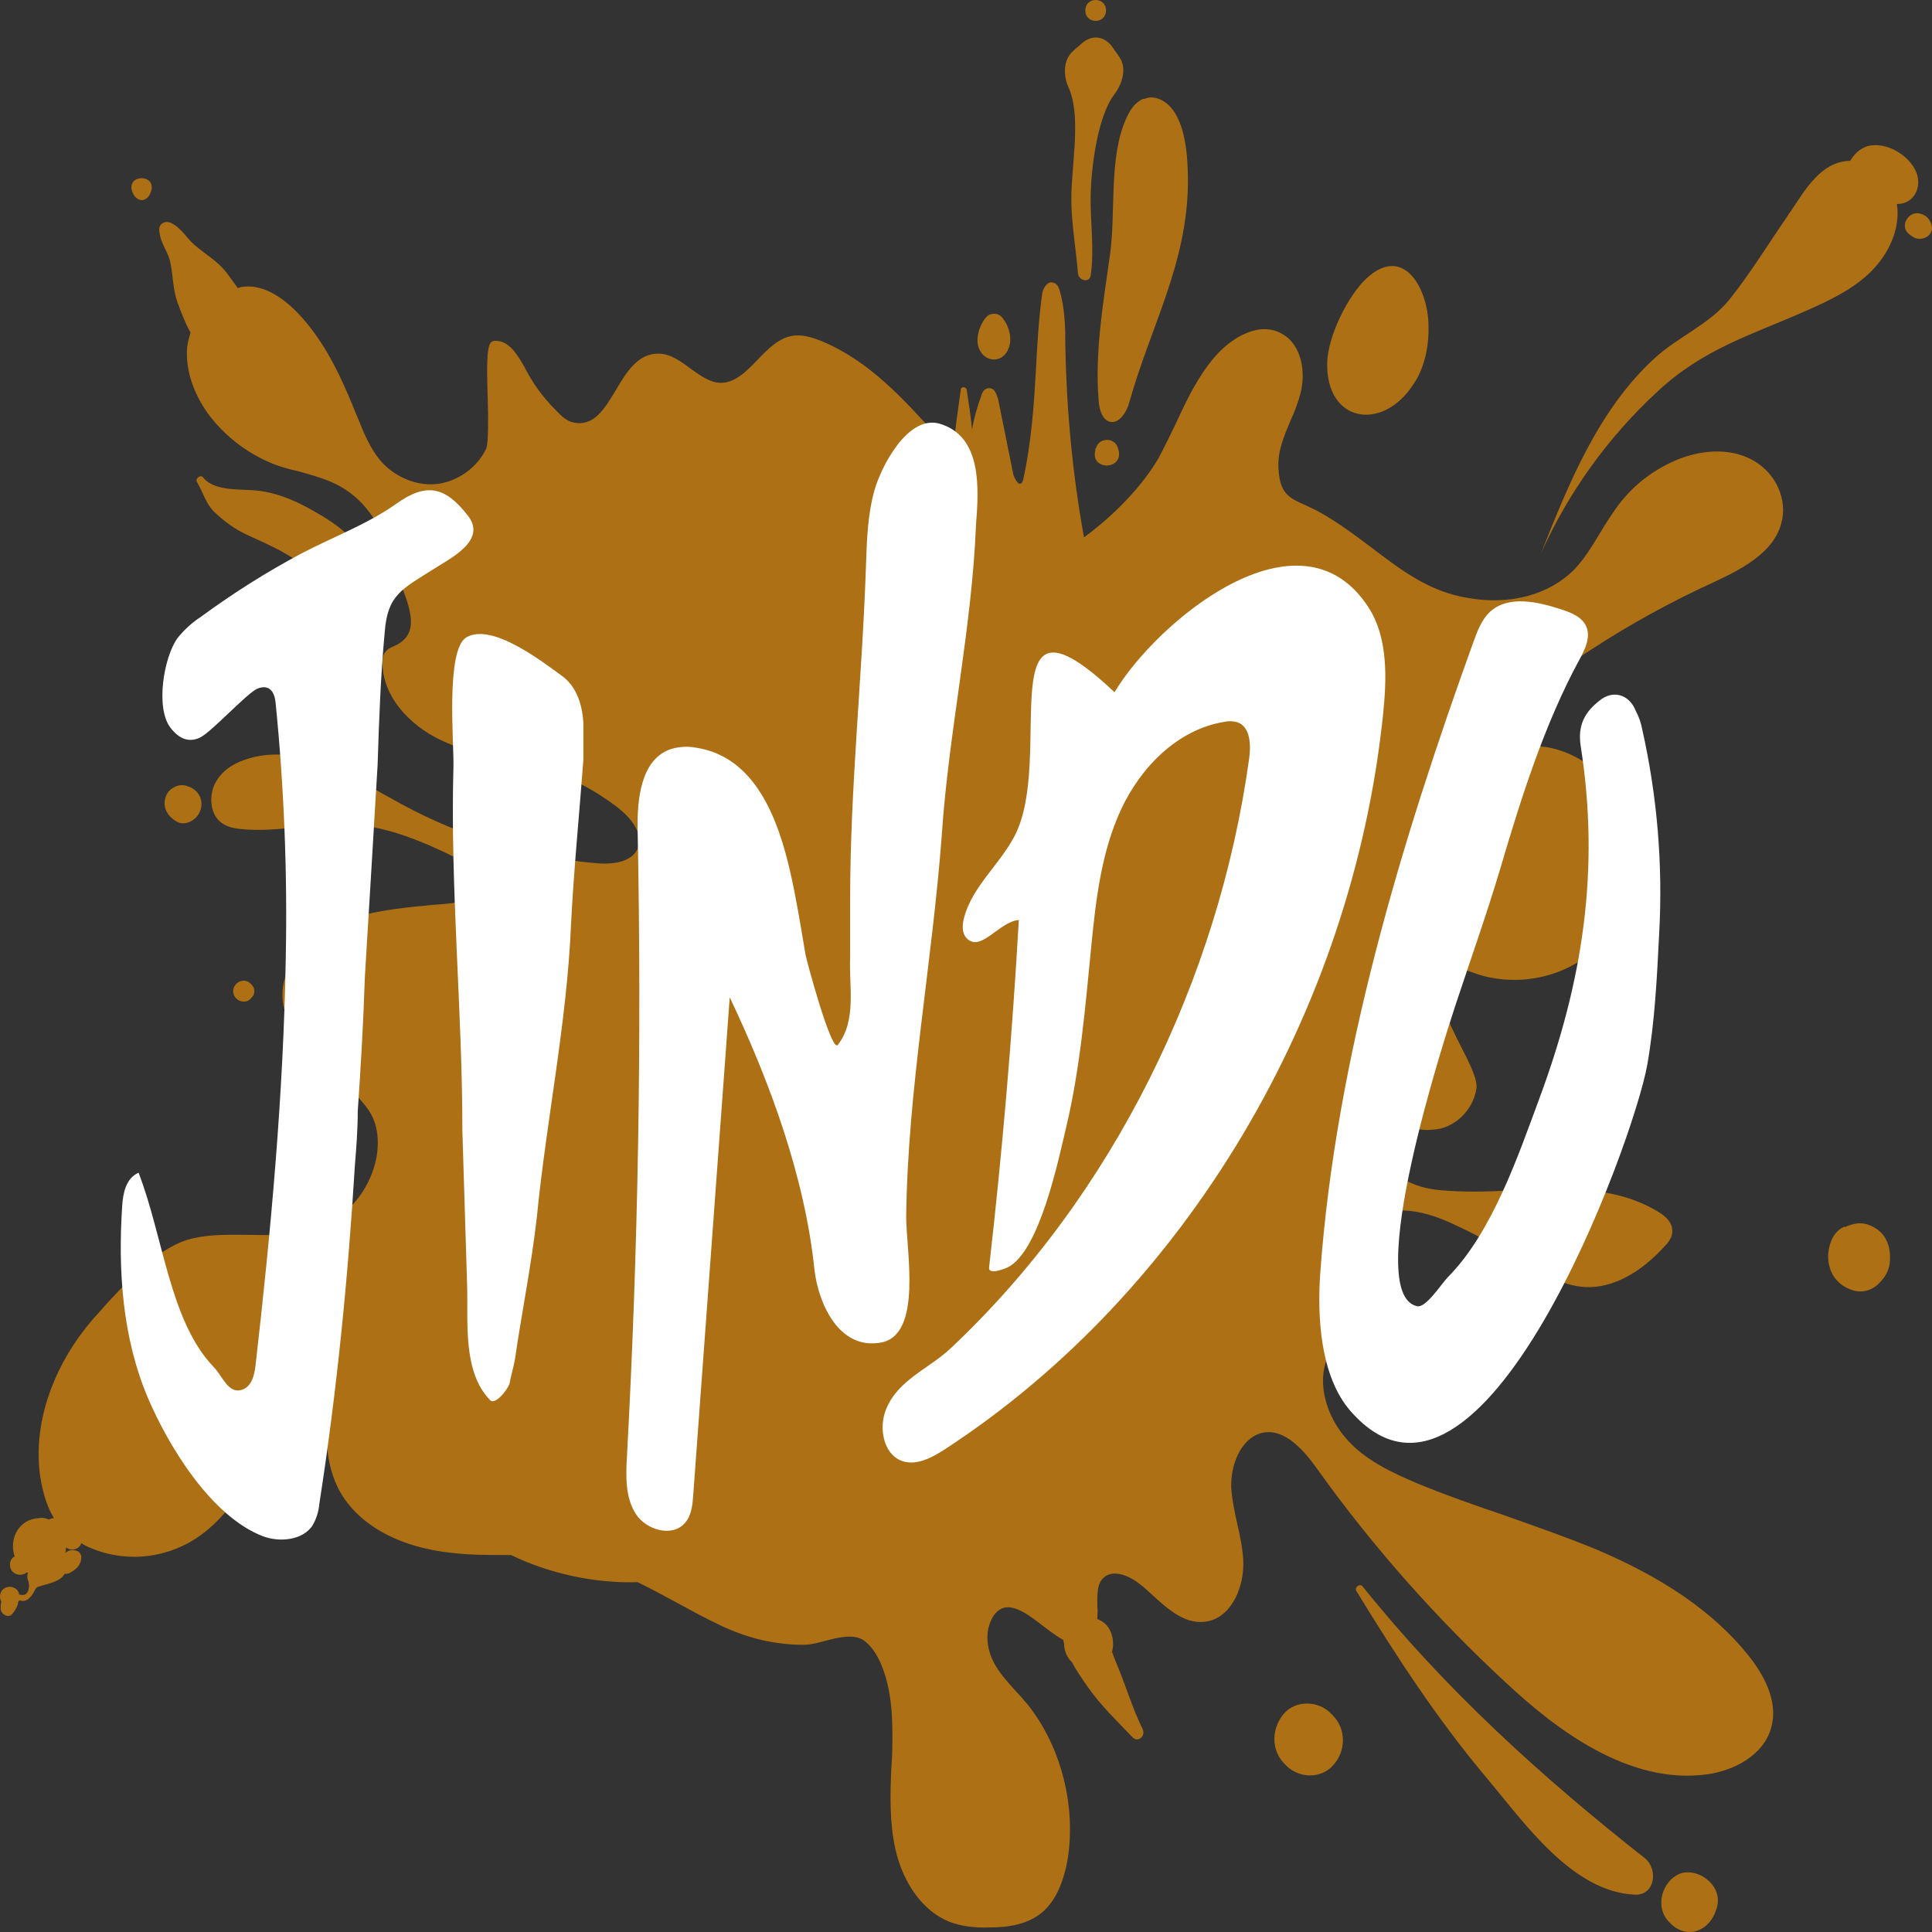 <svg viewBox="0 0 64 64" fill="none" xmlns="http://www.w3.org/2000/svg">
<rect x="0" y="0" width="64" height="64" fill="#333333" stroke="none"/>
<path d="M34.585 63.294C34.982 62.925 35.247 62.326 35.379 61.519C35.622 59.836 35.181 58.014 34.187 56.654C34.099 56.538 34.033 56.446 33.945 56.354C33.856 56.239 33.746 56.123 33.636 56.008C33.415 55.754 33.172 55.501 32.995 55.201C32.709 54.74 32.642 54.209 32.775 53.818C32.885 53.495 33.04 53.333 33.238 53.264C33.636 53.149 34.143 53.541 34.585 53.887C34.827 54.071 35.048 54.233 35.225 54.325C35.225 54.348 35.225 54.394 35.247 54.417C35.247 54.671 35.335 54.901 35.512 55.063C35.666 55.362 35.865 55.639 36.041 55.893C36.461 56.492 37.012 57.023 37.52 57.553C37.697 57.737 37.961 57.507 37.851 57.276C37.52 56.608 37.321 55.916 37.034 55.224C36.968 55.063 36.902 54.901 36.836 54.717C36.88 54.578 36.88 54.44 36.858 54.279C36.858 54.256 36.836 54.209 36.836 54.187C36.77 53.91 36.593 53.725 36.35 53.633C36.35 53.495 36.372 53.356 36.35 53.218C36.35 52.849 36.328 52.48 36.549 52.273C36.858 51.973 37.388 52.18 37.763 52.48C37.895 52.572 38.005 52.688 38.138 52.803C38.712 53.333 39.308 53.864 40.036 53.702C40.831 53.518 41.228 52.526 41.184 51.673C41.162 51.281 41.073 50.866 40.985 50.474C40.897 50.082 40.809 49.667 40.786 49.252C40.786 49.229 40.786 49.206 40.786 49.183C40.786 48.399 41.184 47.569 41.868 47.454C42.574 47.338 43.192 48.03 43.678 48.722C45.51 51.281 47.628 53.656 49.924 55.777C51.513 57.253 53.941 59.144 56.567 58.775C57.383 58.66 58.443 58.175 58.686 57.184C58.862 56.492 58.597 55.685 57.913 54.832C56.766 53.403 55.088 52.25 52.771 51.281C51.8 50.889 50.806 50.543 49.835 50.197C48.886 49.875 47.893 49.529 46.944 49.137C46.083 48.768 45.178 48.353 44.56 47.615C43.987 46.946 43.589 45.863 43.987 44.94C44.207 44.41 44.693 44.041 45.178 44.018C45.223 44.018 45.289 44.018 45.333 44.018C45.443 44.018 45.576 44.018 45.686 43.995C45.797 43.972 45.907 43.88 45.995 43.81C46.172 44.202 46.856 44.133 46.856 43.603C46.856 43.096 46.26 43.026 46.039 43.349C45.907 43.096 45.664 42.934 45.421 42.773C45.245 42.635 45.046 42.519 44.914 42.358C44.693 42.081 44.627 41.735 44.737 41.343C44.87 40.836 45.289 40.375 45.752 40.213C46.613 39.914 47.562 40.26 48.357 40.651C48.997 40.951 49.615 41.297 50.233 41.666L50.409 41.781C51.071 42.173 51.733 42.588 52.506 42.635C53.389 42.681 54.316 42.196 55.154 41.274C55.287 41.136 55.397 40.974 55.397 40.79L55.397 40.767C55.397 40.536 55.243 40.329 54.934 40.144C53.499 39.268 51.8 39.36 50.144 39.429C49.35 39.476 48.533 39.499 47.739 39.429C46.812 39.36 45.863 38.899 45.819 38.069C45.819 37.885 45.841 37.723 45.929 37.608C46.15 37.308 46.525 37.354 46.944 37.4C47.099 37.423 47.253 37.447 47.408 37.423C48.136 37.423 48.798 36.801 48.908 36.063C48.953 35.763 48.688 35.233 48.379 34.633C47.981 33.849 47.518 32.881 47.717 32.42C47.783 32.282 47.915 32.166 48.114 32.12C48.357 32.074 48.599 32.143 48.842 32.235L48.975 32.282C50.321 32.697 51.844 32.374 52.859 31.428C53.918 30.46 54.404 28.892 54.073 27.509C53.742 26.079 52.55 24.949 51.182 24.742L51.138 24.742C50.983 24.719 50.829 24.695 50.74 24.603C50.652 24.511 50.608 24.373 50.63 24.142C50.674 22.828 51.711 22.159 52.682 21.537C53.985 20.683 55.375 19.922 56.788 19.277C57.825 18.793 58.95 18.193 59.061 17.04C59.127 16.256 58.642 15.472 57.869 15.15C57.229 14.873 56.434 14.896 55.64 15.196C54.823 15.518 54.117 16.049 53.587 16.764C53.389 17.04 53.19 17.34 53.014 17.64C52.749 18.078 52.484 18.516 52.153 18.862C51.336 19.692 50.034 20.061 48.621 19.807C47.341 19.6 46.414 18.885 45.443 18.147C44.892 17.732 44.34 17.317 43.722 16.971C43.567 16.879 43.391 16.81 43.258 16.741C42.729 16.51 42.398 16.372 42.353 15.542C42.309 14.965 42.53 14.458 42.751 13.928C42.883 13.651 42.993 13.351 43.082 13.028C43.258 12.336 43.126 11.437 42.486 11.068C41.758 10.63 40.831 11.137 40.235 11.829C39.683 12.475 39.33 13.213 38.999 13.928C38.8 14.343 38.602 14.758 38.381 15.173C37.675 16.372 36.571 17.317 35.909 17.801C35.534 15.749 35.335 13.628 35.291 11.53L35.291 11.391C35.291 10.815 35.269 10.215 35.114 9.662C35.092 9.593 35.048 9.385 34.871 9.362C34.805 9.339 34.739 9.362 34.695 9.408C34.562 9.5 34.518 9.731 34.518 9.777C34.408 10.561 34.364 11.391 34.32 12.175C34.254 13.397 34.165 14.665 33.9 15.864C33.878 15.934 33.878 15.98 33.834 16.003C33.812 16.026 33.79 16.026 33.768 16.026C33.702 16.003 33.614 15.864 33.569 15.726L33.062 13.213C33.04 13.167 32.995 12.959 32.885 12.89C32.841 12.867 32.775 12.844 32.709 12.867C32.598 12.89 32.532 13.005 32.51 13.098C32.377 13.466 32.267 13.835 32.201 14.227C32.157 13.789 32.091 13.351 32.024 12.913C32.002 12.798 31.826 12.798 31.826 12.913C31.738 13.582 31.627 14.25 31.583 14.919C31.583 15.011 31.561 15.127 31.561 15.242C31.539 15.196 31.517 15.173 31.495 15.127C31.318 14.85 31.164 14.596 31.075 14.481L31.053 14.458C29.928 13.213 28.78 11.945 27.213 11.299C26.926 11.184 26.639 11.091 26.33 11.114C25.823 11.161 25.447 11.553 25.094 11.921C24.719 12.313 24.344 12.682 23.88 12.682C23.527 12.682 23.218 12.452 22.887 12.221C22.556 11.968 22.203 11.714 21.806 11.714C21.122 11.714 20.746 12.336 20.393 12.936C20.018 13.559 19.665 14.135 19.003 13.997C18.76 13.951 18.583 13.766 18.407 13.582C17.988 13.167 17.634 12.682 17.37 12.152C17.193 11.852 16.862 11.207 16.332 11.299C16.134 11.345 16.111 11.875 16.156 13.19C16.178 13.881 16.178 14.665 16.111 14.85C15.825 15.472 15.185 15.934 14.522 16.026C13.86 16.118 13.154 15.841 12.668 15.334C12.271 14.896 12.05 14.343 11.83 13.789L11.808 13.743C11.455 12.867 11.057 11.945 10.506 11.161C9.932 10.331 9.027 9.385 8.056 9.5C7.99 9.5 7.945 9.523 7.879 9.547C7.747 9.362 7.636 9.201 7.526 9.062C7.217 8.647 6.82 8.44 6.445 8.117C6.158 7.863 6.003 7.541 5.65 7.379C5.496 7.31 5.275 7.379 5.275 7.61C5.297 8.025 5.518 8.255 5.628 8.624C5.738 9.085 5.716 9.593 5.893 10.054C6.003 10.354 6.136 10.699 6.312 11.022C6.268 11.161 6.224 11.322 6.202 11.483C6.136 12.198 6.378 12.982 6.886 13.697C7.416 14.412 8.122 14.965 8.917 15.311C9.226 15.449 9.557 15.542 9.888 15.611C10.351 15.749 10.837 15.864 11.278 16.118C12.139 16.602 12.713 17.478 13.088 18.839C13.132 19 13.198 19.185 13.287 19.369C13.573 20.13 13.905 20.96 13.154 21.352C13.132 21.375 13.088 21.375 13.066 21.398C12.955 21.444 12.845 21.491 12.757 21.606C12.668 21.721 12.668 21.883 12.668 21.998C12.713 23.266 13.816 24.188 14.743 24.58C15.361 24.857 16.045 24.995 16.685 25.134C17.105 25.226 17.546 25.318 17.965 25.456C18.87 25.733 19.709 26.171 20.459 26.748C20.724 26.955 21.32 27.485 21.144 28.062C20.945 28.615 20.172 28.638 19.731 28.592C17.524 28.408 15.295 27.716 13.331 26.655C13.088 26.517 12.867 26.402 12.624 26.264C12.05 25.941 11.477 25.595 10.837 25.341C10.13 25.064 9.071 24.811 8.078 25.18C7.747 25.295 7.327 25.526 7.107 25.987C6.93 26.379 6.952 26.932 7.305 27.232C7.504 27.393 7.747 27.439 7.967 27.462C8.63 27.532 9.292 27.462 9.932 27.393C10.439 27.347 10.969 27.278 11.477 27.301C13 27.347 14.456 28.085 15.736 28.731C15.979 28.846 16.2 29.007 16.244 29.238C16.288 29.63 15.736 29.814 15.405 29.86C15.074 29.907 14.721 29.953 14.324 29.976C12.668 30.137 10.594 30.322 9.711 31.797C8.718 33.434 9.998 34.61 11.124 35.648C11.565 36.04 11.984 36.432 12.227 36.801C12.58 37.331 12.536 38 12.47 38.346C12.293 39.268 11.697 40.098 10.881 40.513C10.042 40.928 9.137 40.928 8.232 40.905C7.614 40.905 6.996 40.882 6.4 41.02C5.341 41.251 4.37 42.289 3.575 43.142C3.487 43.234 3.399 43.349 3.311 43.441C2.008 44.825 1.28 46.554 1.28 48.168C1.28 48.491 1.302 48.791 1.368 49.114C1.457 49.575 1.589 49.967 1.788 50.29C1.722 50.29 1.677 50.313 1.611 50.336C1.523 50.29 1.413 50.267 1.302 50.29C0.618 50.313 0.287 50.981 0.486 51.558C0.397 51.604 0.331 51.696 0.331 51.835C0.331 52.157 0.706 52.25 0.883 52.088C0.905 52.088 0.927 52.111 0.927 52.111C0.905 52.157 0.905 52.203 0.905 52.25C0.905 52.319 0.949 52.365 0.949 52.434C0.993 52.596 0.927 52.895 0.684 52.826C0.662 52.826 0.662 52.826 0.64 52.826C0.574 52.457 1.32077e-05 52.48 1.31895e-05 52.895C1.31865e-05 52.964 0.022 53.011 0.044 53.057C0.022 53.126 0.022 53.195 0.022 53.287C0.022 53.472 0.287 53.633 0.419 53.449C0.508 53.333 0.552 53.264 0.596 53.126C0.596 53.103 0.596 53.103 0.596 53.08C0.618 53.057 0.618 53.034 0.64 53.011C0.772 53.057 0.883 53.034 0.993 52.918C1.059 52.849 1.104 52.78 1.148 52.688C1.214 52.549 1.258 52.572 1.39 52.526C1.611 52.457 2.008 52.388 2.141 52.134C2.207 52.134 2.273 52.134 2.339 52.088C2.538 51.973 2.693 51.834 2.693 51.581C2.693 51.489 2.626 51.397 2.538 51.373C2.384 51.327 2.273 51.35 2.163 51.443C2.185 51.373 2.185 51.327 2.185 51.258C2.362 51.397 2.626 51.327 2.693 51.12C2.803 51.189 2.935 51.258 3.068 51.304C4.26 51.788 5.628 51.604 6.665 50.843C7.416 50.29 7.945 49.506 8.453 48.745C8.718 48.353 9.005 47.938 9.292 47.569C9.755 47.016 10.329 46.577 10.925 46.324C10.793 47.154 10.704 48.284 11.19 49.275C11.786 50.474 13.176 51.258 14.986 51.443C15.56 51.512 16.156 51.512 16.707 51.512L16.928 51.512C18.208 52.134 19.731 52.457 21.122 52.411C21.541 52.618 21.982 52.849 22.402 53.08C22.865 53.333 23.329 53.587 23.814 53.818C24.763 54.279 25.69 54.486 26.617 54.486C26.86 54.486 27.103 54.417 27.367 54.348C27.809 54.233 28.294 54.117 28.626 54.348C28.846 54.509 29.045 54.786 29.199 55.155C29.597 56.123 29.575 57.207 29.552 58.175L29.53 58.521C29.486 59.444 29.464 60.366 29.663 61.265C29.928 62.418 30.59 63.317 31.451 63.663C31.826 63.802 32.267 63.871 32.797 63.848C33.614 63.848 34.187 63.663 34.585 63.294Z" fill="#FF9900" fill-opacity="0.6"/>
<path d="M47.32 10.768C47.298 9.523 46.481 8.093 45.267 9.223C44.649 9.799 43.987 11.137 43.965 12.013C43.921 13.996 45.775 14.296 46.79 12.774C47.187 12.221 47.342 11.483 47.32 10.768Z" fill="#FF9900" fill-opacity="0.6"/>
<path d="M37.785 3.32C37.564 3.436 37.41 3.689 37.299 3.943C36.725 5.234 36.968 7.056 36.77 8.439C36.549 10.03 36.262 11.644 36.394 13.281C36.416 13.558 36.505 13.904 36.77 13.973C37.078 14.042 37.321 13.65 37.41 13.327C38.116 10.814 39.308 8.785 39.352 6.11C39.352 5.488 39.33 4.865 39.153 4.266C39.065 3.989 38.932 3.689 38.712 3.482C38.491 3.274 38.182 3.159 37.917 3.274C37.851 3.274 37.807 3.297 37.785 3.32Z" fill="#FF9900" fill-opacity="0.6"/>
<path d="M44.163 56.838C44.141 56.815 44.119 56.792 44.097 56.769C43.678 56.331 42.928 56.308 42.53 56.769C42.133 57.23 42.089 57.945 42.53 58.406C42.552 58.429 42.574 58.452 42.596 58.475C43.016 58.913 43.766 58.936 44.163 58.475C44.583 58.014 44.605 57.299 44.163 56.838Z" fill="#FF9900" fill-opacity="0.6"/>
<path d="M45.135 52.549C45.046 52.434 44.848 52.596 44.936 52.711C46.26 54.878 47.629 56.977 49.262 58.913C50.52 60.412 52.087 62.672 54.161 62.764C54.846 62.787 54.934 61.888 54.471 61.542C51.072 58.867 47.871 55.962 45.135 52.549Z" fill="#FF9900" fill-opacity="0.6"/>
<path d="M55.309 63.685C55.331 63.709 55.331 63.709 55.353 63.732C55.883 64.239 56.589 63.985 56.832 63.317C56.832 63.294 56.854 63.27 56.854 63.248C57.119 62.533 56.346 61.887 55.706 62.048C55.066 62.256 54.779 63.178 55.309 63.685Z" fill="#FF9900" fill-opacity="0.6"/>
<path d="M12.271 19.23C12.205 18.031 11.212 17.385 10.262 16.855C9.711 16.555 9.159 16.324 8.541 16.255C8.033 16.186 7.106 16.301 6.731 15.817C6.643 15.702 6.444 15.863 6.533 15.978C6.731 16.324 6.797 16.624 7.062 16.924C7.393 17.247 7.769 17.523 8.166 17.708C8.894 18.054 10.285 18.584 10.594 19.46C10.925 20.336 12.337 20.29 12.271 19.23Z" fill="#FF9900" fill-opacity="0.6"/>
<path d="M6.621 26.885C6.776 26.516 6.577 26.17 6.246 26.055C6.224 26.055 6.202 26.032 6.18 26.032C5.915 25.94 5.584 26.124 5.495 26.378C5.385 26.678 5.495 26.954 5.738 27.139C5.76 27.162 5.782 27.162 5.804 27.185C6.069 27.392 6.489 27.208 6.621 26.885Z" fill="#FF9900" fill-opacity="0.6"/>
<path d="M5.01 6.317C5.164 5.764 4.215 5.764 4.37 6.317C4.502 6.732 4.899 6.732 5.01 6.317Z" fill="#FF9900" fill-opacity="0.6"/>
<path d="M32.422 11.528C32.62 12.036 33.238 12.036 33.415 11.528C33.547 11.205 33.415 10.767 33.194 10.514C33.062 10.352 32.797 10.352 32.664 10.514C32.444 10.767 32.311 11.205 32.422 11.528Z" fill="#FF9900" fill-opacity="0.6"/>
<path d="M35.71 9.062C35.732 9.293 36.086 9.385 36.13 9.131C36.262 8.209 36.108 7.356 36.13 6.433C36.152 5.557 36.35 3.851 36.924 3.113C37.167 2.79 37.344 2.26 37.079 1.891C37.013 1.776 36.924 1.683 36.858 1.568C36.593 1.199 36.196 1.13 35.843 1.43C35.755 1.522 35.644 1.591 35.556 1.683C35.203 1.983 35.225 2.537 35.401 2.905C35.777 3.736 35.556 5.142 35.512 6.018C35.423 7.079 35.622 8.001 35.71 9.062Z" fill="#FF9900" fill-opacity="0.6"/>
<path d="M36.638 0.346C36.638 -0.115 35.953 -0.115 35.953 0.346C35.953 0.807 36.638 0.807 36.638 0.346Z" fill="#FF9900" fill-opacity="0.6"/>
<path d="M36.284 14.918C36.107 15.587 37.211 15.587 37.056 14.918C37.056 14.895 37.034 14.872 37.034 14.849C36.946 14.48 36.394 14.48 36.306 14.849C36.284 14.849 36.284 14.872 36.284 14.918Z" fill="#FF9900" fill-opacity="0.6"/>
<path d="M61.29 5.327C60.297 5.35 59.789 6.318 59.282 7.056C59.26 7.079 59.237 7.102 59.237 7.125C58.597 8.047 57.98 9.062 57.295 9.915C56.633 10.745 55.574 11.16 54.801 11.875C52.969 13.558 51.976 15.979 51.049 18.331C51.954 16.302 53.279 14.481 54.868 13.005C56.413 11.552 57.98 11.114 59.855 10.284C60.584 9.961 61.312 9.615 61.886 9.085C62.482 8.532 62.901 7.748 62.857 6.941C62.857 6.871 62.835 6.802 62.835 6.756C63.365 6.779 63.696 6.226 63.475 5.696C63.232 5.119 62.46 4.681 61.864 4.842C61.577 4.935 61.422 5.119 61.29 5.327Z" fill="#FF9900" fill-opacity="0.6"/>
<path d="M63.232 7.748C63.409 7.886 63.519 7.955 63.74 7.886C63.916 7.84 64.049 7.633 63.983 7.448C63.916 7.241 63.806 7.125 63.607 7.079C63.254 6.964 62.901 7.471 63.232 7.748Z" fill="#FF9900" fill-opacity="0.6"/>
<path d="M8.343 33.041C8.453 32.926 8.453 32.741 8.343 32.626C8.321 32.603 8.321 32.603 8.299 32.58C8.1 32.372 7.725 32.534 7.725 32.834C7.725 33.133 8.1 33.295 8.299 33.087C8.321 33.064 8.321 33.041 8.343 33.041Z" fill="#FF9900" fill-opacity="0.6"/>
<path d="M61.069 40.65C60.65 40.835 60.496 41.457 60.584 41.872C60.584 41.895 60.606 41.941 60.606 41.965C60.694 42.31 60.959 42.587 61.268 42.702C61.621 42.864 62.019 42.772 62.283 42.472C62.438 42.31 62.548 42.126 62.592 41.895C62.659 41.434 62.548 40.927 62.107 40.673C61.754 40.466 61.467 40.489 61.114 40.65C61.092 40.627 61.069 40.65 61.069 40.65Z" fill="#FF9900" fill-opacity="0.6"/>
<path d="M52.363 24.717C52.254 24.021 52.508 23.58 52.983 23.212C53.419 22.845 53.965 22.993 54.184 23.542C54.288 23.737 54.362 23.948 54.402 24.166C54.9 26.383 55.088 28.66 54.962 30.929C54.89 32.375 54.819 33.824 54.572 35.251C54.129 37.81 49.054 51.668 44.743 46.749C43.728 45.591 43.63 43.6 43.738 42.133C44.255 35.053 46.418 27.877 48.819 21.238C48.946 20.883 49.09 20.517 49.362 20.263C49.967 19.716 50.916 19.928 51.693 20.178C52.032 20.287 52.407 20.429 52.548 20.756C52.703 21.117 52.499 21.523 52.312 21.867C51.165 23.978 50.389 26.434 49.713 28.725C49.256 30.268 48.714 31.783 48.21 33.311C47.845 34.416 45.107 42.86 46.94 43.269C47.232 43.343 47.741 42.536 47.959 42.311C49.429 40.83 50.291 38.287 51.001 36.368C52.435 32.495 53.006 28.813 52.363 24.717ZM9.466 31.738C9.523 28.912 9.411 26.085 9.129 23.273C9.081 22.816 8.846 22.679 8.517 22.816C8.142 23 7.009 24.245 6.633 24.429C6.257 24.612 5.929 24.474 5.648 24.108C5.14 23.448 5.429 21.768 5.875 21.145C6.098 20.863 6.365 20.62 6.666 20.425C7.722 19.649 8.831 18.95 9.986 18.333C11.035 17.786 12.15 17.375 13.124 16.691C14.123 15.977 14.754 16.109 15.514 17.101C16.127 17.912 14.905 18.502 14.386 18.838C13.299 19.523 12.838 19.707 12.744 20.942C12.608 22.405 12.555 23.87 12.509 25.333C12.373 27.66 12.227 30.044 12.086 32.376C12.039 33.882 11.95 35.349 11.851 36.812C11.851 37.407 11.805 38.002 11.757 38.592C11.528 42.341 11.158 46.101 10.578 49.816C10.557 50.077 10.475 50.329 10.341 50.553C10.01 51.022 9.263 51.1 8.703 50.888C6.967 50.215 5.567 47.862 4.91 46.331C4.052 44.329 3.905 42.074 4.048 39.943C4.075 39.523 4.174 39.026 4.591 38.848C5.418 40.992 5.62 43.761 7.076 45.281C7.38 45.598 7.558 46.166 7.997 46.044C8.333 45.949 8.428 45.559 8.464 45.236C8.97 40.822 9.391 36.266 9.466 31.738ZM19.325 25.168C19.189 26.994 19.007 28.82 18.917 30.599C18.781 33.885 18.102 37.081 17.784 40.318C17.603 41.916 17.285 43.466 17.06 45.019C17.014 45.292 16.924 45.566 16.878 45.84C16.742 46.16 16.379 46.524 16.243 46.388C15.317 45.453 15.511 43.787 15.474 42.578L15.317 37.468C15.317 33.442 14.909 29.417 15.021 25.391C15.042 24.652 14.756 21.531 15.446 21.116C16.288 20.611 17.974 21.924 18.599 22.378C19.053 22.698 19.278 23.246 19.325 23.93V25.168ZM24.012 35.246L22.965 49.514C22.942 49.84 22.91 50.187 22.701 50.438C22.284 50.939 21.403 50.692 21.055 50.141C20.708 49.589 20.732 48.887 20.769 48.234C21.144 41.324 21.261 34.407 21.122 27.481C21.102 26.459 21.236 25.18 22.188 24.826C22.473 24.732 22.777 24.713 23.071 24.77C25.039 25.078 25.782 27.162 26.176 28.876C26.382 29.774 26.526 30.694 26.68 31.603C26.714 31.808 27.545 34.888 27.754 34.614C28.389 33.793 28.117 32.653 28.162 31.693V29.777C28.162 26.101 28.563 22.427 28.686 18.753C28.715 17.901 28.739 17.038 28.974 16.22C29.196 15.452 30.061 13.756 31.107 14.03C32.557 14.44 32.421 16.22 32.33 17.407C32.194 20.829 31.424 24.251 31.197 27.673C30.88 31.916 30.065 36.117 30.019 40.317C30.019 41.412 30.562 44.196 29.204 44.47C27.799 44.743 27.12 43.191 26.984 42.096C26.665 38.989 25.503 35.837 24.173 33.037L24.012 35.246ZM45.326 20.109C43.056 16.625 38.305 20.605 36.92 22.931C32.683 18.931 34.986 25.082 33.602 27.708C33.106 28.649 32.205 29.374 31.935 30.402C31.873 30.636 31.858 30.916 32.028 31.087C32.494 31.553 33.095 30.531 33.75 30.476C33.531 34.316 33.203 38.153 32.765 41.985C32.733 42.259 33.326 42.01 33.379 41.985C34.44 41.46 35.065 38.399 35.312 37.37C35.785 35.39 35.952 33.353 36.151 31.333C36.304 29.786 36.486 28.208 37.143 26.801C37.801 25.394 39.023 24.164 40.548 23.914C40.7 23.879 40.859 23.885 41.008 23.932C41.416 24.092 41.443 24.667 41.382 25.11C40.374 32.442 36.874 39.61 31.48 44.676C30.769 45.344 29.739 45.709 29.347 46.697C29.109 47.296 29.26 48.124 29.819 48.372C30.308 48.59 30.859 48.297 31.314 48.001C39.268 42.813 44.792 33.546 45.816 23.666C45.943 22.442 45.979 21.111 45.326 20.109Z" fill="white"/>
</svg>
